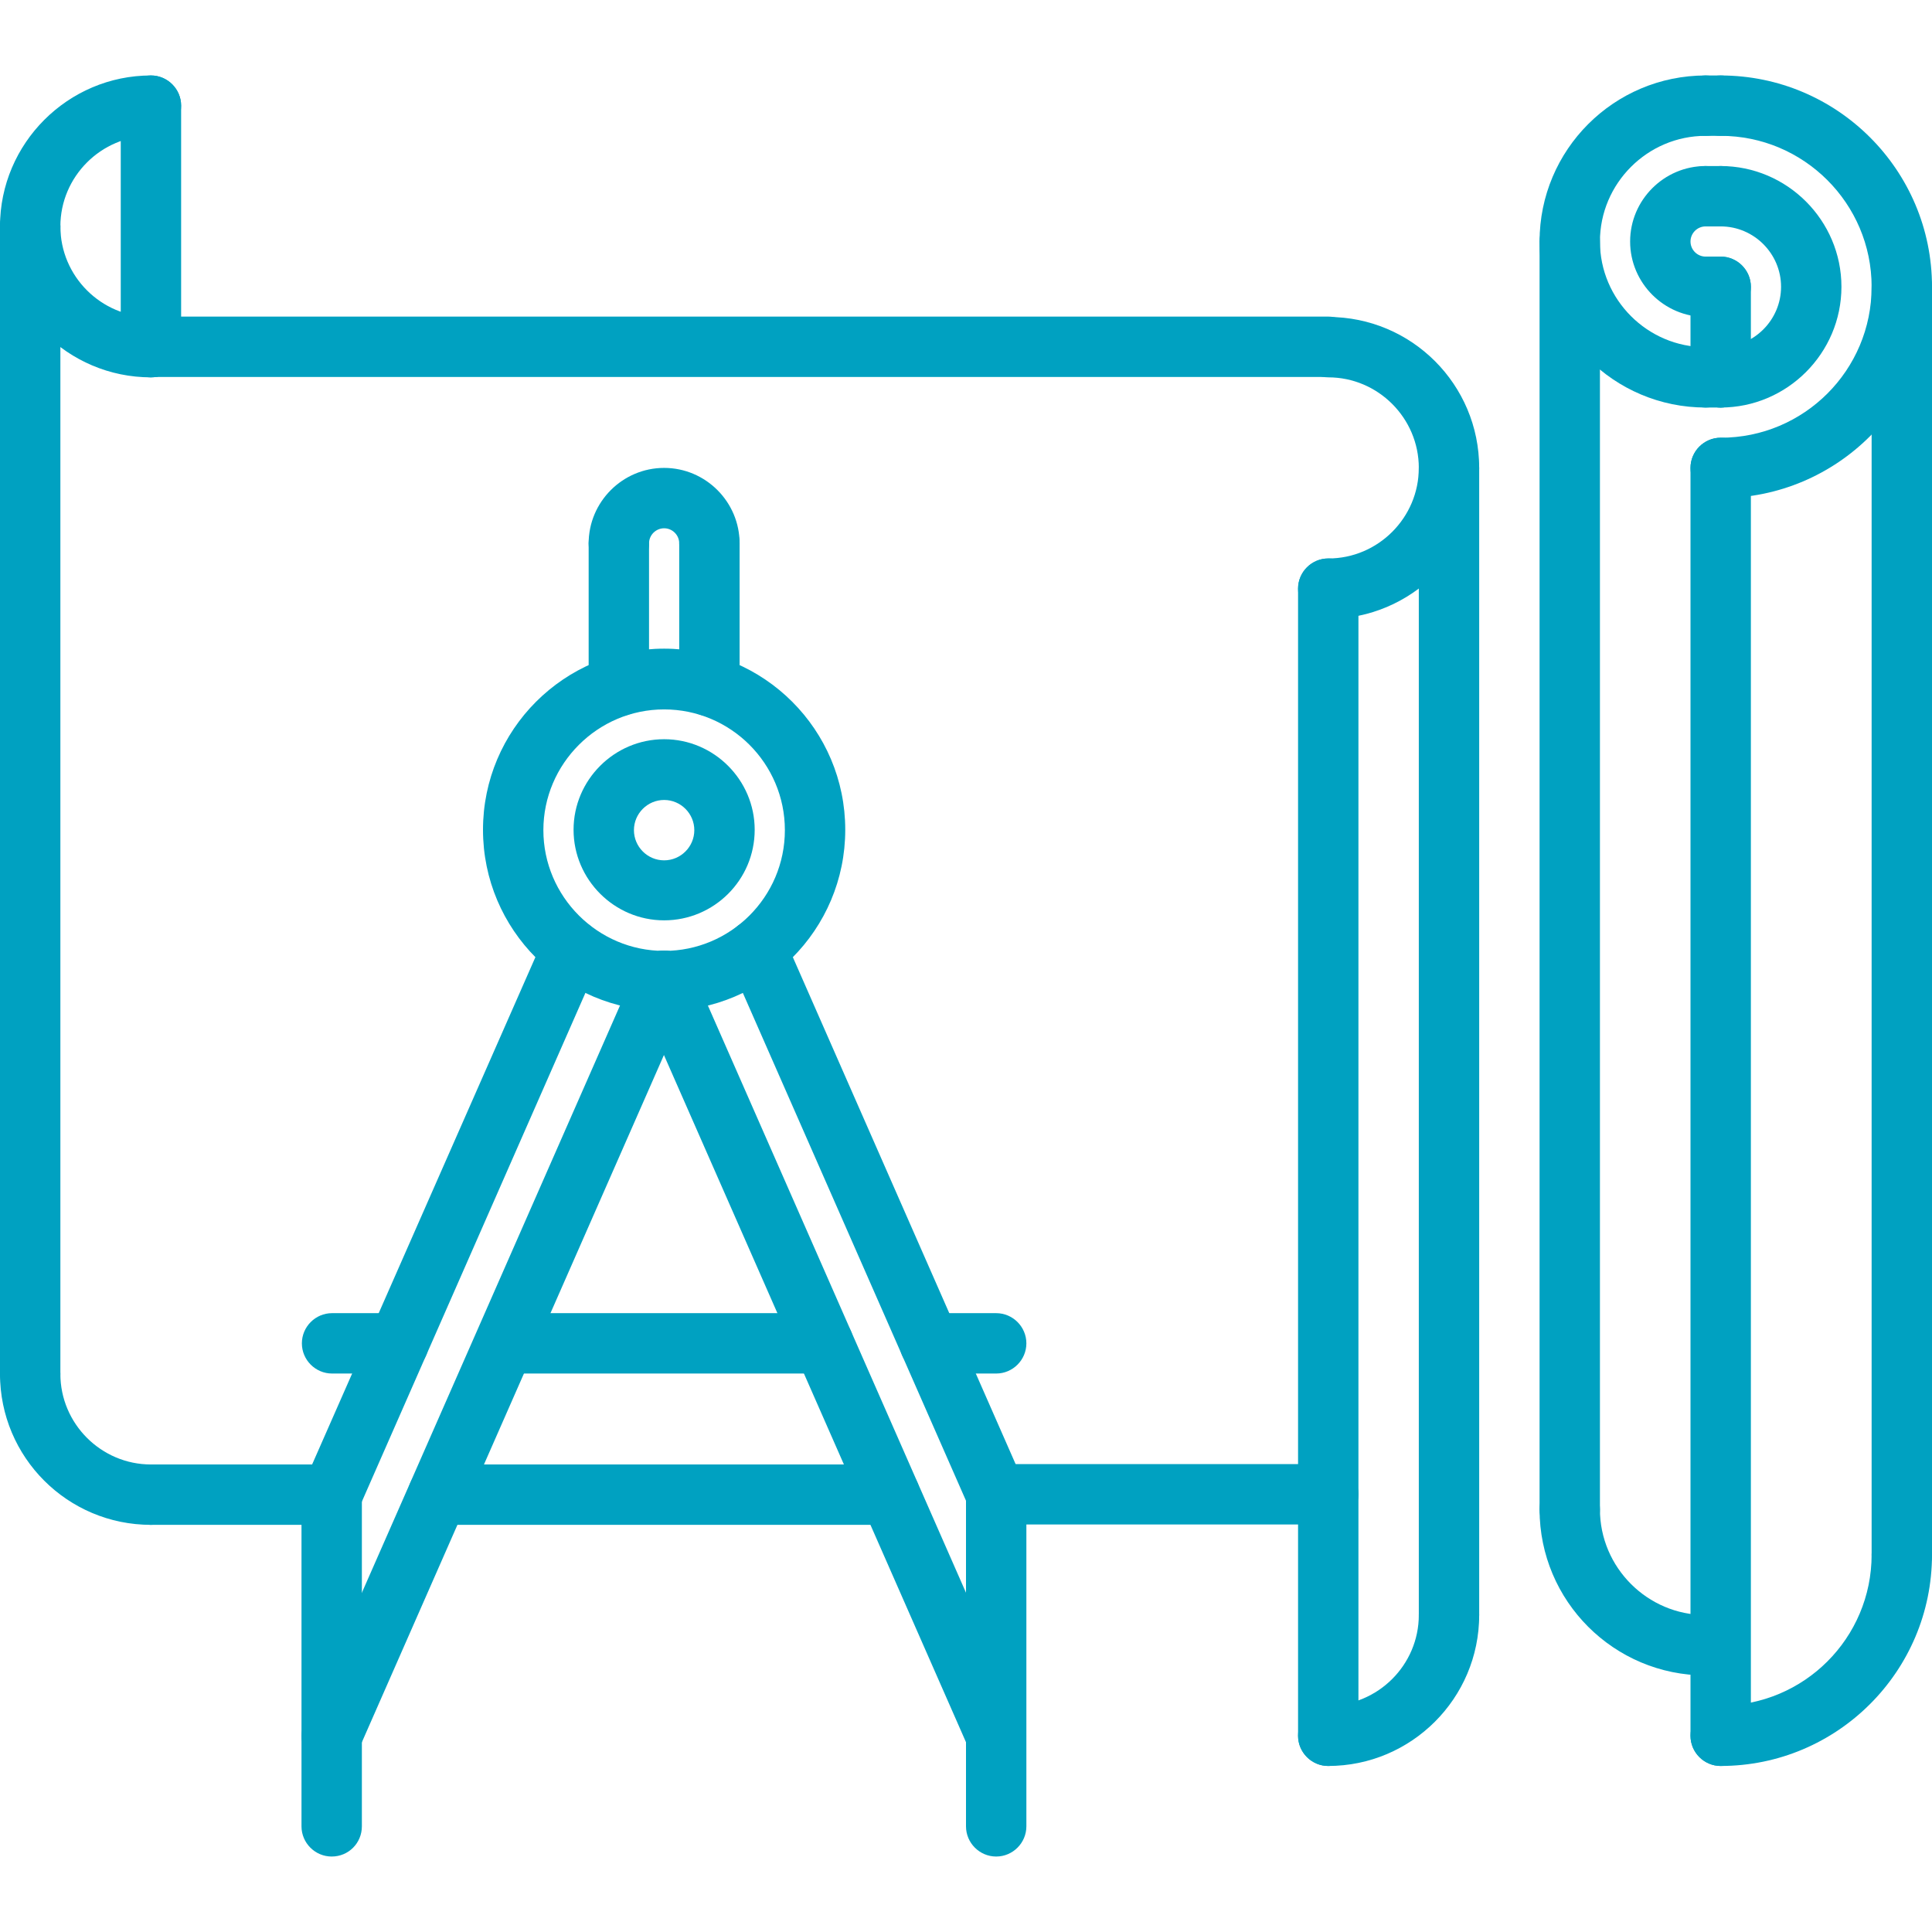<?xml version="1.0" encoding="UTF-8"?> <!-- Generator: Adobe Illustrator 24.3.0, SVG Export Plug-In . SVG Version: 6.00 Build 0) --> <svg xmlns="http://www.w3.org/2000/svg" xmlns:xlink="http://www.w3.org/1999/xlink" id="icons" x="0px" y="0px" viewBox="0 0 512 512" style="enable-background:new 0 0 512 512;" xml:space="preserve"> <style type="text/css"> .st0{fill:#00A1C1;} </style> <g> <g> <path class="st0" d="M456,132c-4.4,0-8-3.6-8-8s3.6-8,8-8c22.1,0,40-17.9,40-40S478,36,456,36c-4.4,0-8-3.6-8-8s3.6-8,8-8 c30.9,0,56,25.1,56,56S486.9,132,456,132z"></path> </g> <g> <path class="st0" d="M456,468c-4.4,0-8-3.6-8-8s3.6-8,8-8c22.1,0,40-17.9,40-40c0-4.4,3.6-8,8-8s8,3.6,8,8 C512,442.9,486.9,468,456,468z"></path> </g> <g> <path class="st0" d="M452,108c-24.3,0-44-19.7-44-44s19.7-44,44-44c4.4,0,8,3.6,8,8s-3.6,8-8,8c-15.4,0-28,12.6-28,28 s12.6,28,28,28c4.4,0,8,3.6,8,8S456.4,108,452,108z"></path> </g> <g> <path class="st0" d="M452,444c-24.3,0-44-19.7-44-44c0-4.4,3.6-8,8-8s8,3.6,8,8c0,15.4,12.6,28,28,28c4.4,0,8,3.6,8,8 S456.4,444,452,444z"></path> </g> <g> <path class="st0" d="M452,84c-11,0-20-9-20-20s9-20,20-20c4.4,0,8,3.6,8,8s-3.6,8-8,8c-2.2,0-4,1.8-4,4c0,2.2,1.8,4,4,4 c4.4,0,8,3.6,8,8S456.4,84,452,84z"></path> </g> <g> <path class="st0" d="M456,108c-4.4,0-8-3.6-8-8s3.6-8,8-8c8.8,0,16-7.2,16-16s-7.2-16-16-16c-4.4,0-8-3.6-8-8s3.6-8,8-8 c17.6,0,32,14.4,32,32S473.6,108,456,108z"></path> </g> <g> <path class="st0" d="M456,468c-4.4,0-8-3.6-8-8V124c0-4.4,3.6-8,8-8s8,3.6,8,8v336C464,464.4,460.4,468,456,468z"></path> </g> <g> <path class="st0" d="M504,420c-4.4,0-8-3.6-8-8V76c0-4.4,3.6-8,8-8s8,3.6,8,8v336C512,416.4,508.4,420,504,420z"></path> </g> <g> <path class="st0" d="M456,108c-4.4,0-8-3.6-8-8V76c0-4.4,3.6-8,8-8s8,3.6,8,8v24C464,104.4,460.4,108,456,108z"></path> </g> <g> <path class="st0" d="M456,84h-4c-4.4,0-8-3.6-8-8s3.6-8,8-8h4c4.4,0,8,3.6,8,8S460.4,84,456,84z"></path> </g> <g> <path class="st0" d="M456,108h-4c-4.4,0-8-3.6-8-8s3.6-8,8-8h4c4.4,0,8,3.6,8,8S460.4,108,456,108z"></path> </g> <g> <path class="st0" d="M456,60h-4c-4.4,0-8-3.6-8-8s3.6-8,8-8h4c4.4,0,8,3.6,8,8S460.4,60,456,60z"></path> </g> <g> <path class="st0" d="M416,408c-4.4,0-8-3.6-8-8V64c0-4.4,3.6-8,8-8s8,3.6,8,8v336C424,404.4,420.4,408,416,408z"></path> </g> <g> <path class="st0" d="M352,164c-4.4,0-8-3.6-8-8s3.6-8,8-8c13.2,0,24-10.8,24-24s-10.8-24-24-24c-4.4,0-8-3.6-8-8s3.6-8,8-8 c22.1,0,40,17.9,40,40S374,164,352,164z"></path> </g> <g> <path class="st0" d="M352,468c-4.4,0-8-3.6-8-8s3.6-8,8-8c13.2,0,24-10.8,24-24c0-4.4,3.6-8,8-8s8,3.6,8,8 C392,450.1,374,468,352,468z"></path> </g> <g> <path class="st0" d="M352,468c-4.4,0-8-3.6-8-8V156c0-4.4,3.6-8,8-8s8,3.6,8,8v304C360,464.4,356.4,468,352,468z"></path> </g> <g> <path class="st0" d="M384,436c-4.4,0-8-3.6-8-8V124c0-4.4,3.6-8,8-8s8,3.6,8,8v304C392,432.4,388.4,436,384,436z"></path> </g> <g> <path class="st0" d="M352,99.9H39.8c-4.4,0-8-3.6-8-8s3.6-8,8-8H352c4.4,0,8,3.6,8,8S356.4,99.9,352,99.9z"></path> </g> <g> <path class="st0" d="M352,404h-88c-4.4,0-8-3.6-8-8s3.6-8,8-8h88c4.4,0,8,3.6,8,8S356.4,404,352,404z"></path> </g> <g> <path class="st0" d="M40,404.1c-22.1,0-40-17.9-40-40c0-4.4,3.6-8,8-8s8,3.6,8,8c0,13.2,10.8,24,24,24c4.4,0,8,3.6,8,8 S44.4,404.1,40,404.1z"></path> </g> <g> <path class="st0" d="M8,68c-4.4,0-8-3.6-8-8C0,38,18,20,40,20c4.4,0,8,3.6,8,8s-3.6,8-8,8c-13.2,0-24,10.8-24,24 C16,64.4,12.4,68,8,68z"></path> </g> <g> <path class="st0" d="M40,100c-4.4,0-8-3.6-8-8V28c0-4.4,3.6-8,8-8s8,3.6,8,8v64C48,96.5,44.4,100,40,100z"></path> </g> <g> <path class="st0" d="M8,372.1c-4.4,0-8-3.6-8-8V60c0-4.4,3.6-8,8-8s8,3.6,8,8v304.1C16,368.5,12.4,372.1,8,372.1z"></path> </g> <g> <path class="st0" d="M40,100C18,100,0,82.1,0,60c0-4.4,3.6-8,8-8s8,3.6,8,8c0,13.2,10.8,24,24,24c4.4,0,8,3.6,8,8S44.5,100,40,100 z"></path> </g> <g> <path class="st0" d="M87.9,404.1H40c-4.4,0-8-3.6-8-8s3.6-8,8-8h47.9c4.4,0,8,3.6,8,8S92.4,404.1,87.9,404.1z"></path> </g> <g> <path class="st0" d="M235.8,404.1H116.1c-4.4,0-8-3.6-8-8s3.6-8,8-8h119.7c4.4,0,8,3.6,8,8S240.2,404.1,235.8,404.1z"></path> </g> <g> <path class="st0" d="M456,36h-4c-4.4,0-8-3.6-8-8s3.6-8,8-8h4c4.4,0,8,3.6,8,8S460.4,36,456,36z"></path> </g> <g> <g> <path class="st0" d="M176,267.9c-26.5,0-48-21.5-48-48c0-26.5,21.5-48,48-48s48,21.5,48,48C224,246.4,202.5,267.9,176,267.9z M176,188c-17.6,0-32,14.4-32,32c0,17.6,14.4,32,32,32s32-14.3,32-32C208,202.3,193.6,188,176,188z"></path> </g> <g> <path class="st0" d="M176,243.9c-13.2,0-24-10.8-24-24c0-13.2,10.8-24,24-24s24,10.8,24,24C200,233.2,189.2,243.9,176,243.9z M176,212c-4.4,0-8,3.6-8,8c0,4.4,3.6,8,8,8s8-3.6,8-8C184,215.6,180.4,212,176,212z"></path> </g> <g> <path class="st0" d="M188,152c-4.4,0-8-3.6-8-8c0-2.2-1.8-4-4-4s-4,1.8-4,4c0,4.4-3.6,8-8,8s-8-3.6-8-8c0-11,9-20,20-20 s20,9,20,20C196,148.4,192.4,152,188,152z"></path> </g> <g> <path class="st0" d="M264,468.1c-3.1,0-6-1.8-7.3-4.8l-88-200.2c-1.8-4,0.1-8.8,4.1-10.5c4.1-1.8,8.8,0.1,10.5,4.1l88,200.2 c1.8,4-0.1,8.8-4.1,10.5C266.2,467.9,265.1,468.1,264,468.1L264,468.1z"></path> </g> <g> <path class="st0" d="M264,492c-4.4,0-8-3.6-8-8v-87.9c0-4.4,3.6-8,8-8s8,3.6,8,8V484C272,488.4,268.4,492,264,492z"></path> </g> <g> <path class="st0" d="M87.9,468.1c-1.1,0-2.2-0.2-3.2-0.7c-4-1.8-5.9-6.5-4.1-10.5l88-200.2c1.8-4,6.5-5.9,10.5-4.1 c4,1.8,5.9,6.5,4.1,10.5l-88,200.2C94,466.4,91,468.1,87.9,468.1z"></path> </g> <g> <path class="st0" d="M264,404.1c-3.1,0-6-1.8-7.3-4.8l-63.5-144.5c-1.8-4,0.1-8.8,4.1-10.5c4.1-1.8,8.8,0.1,10.5,4.1l63.5,144.5 c1.8,4-0.1,8.8-4.1,10.5C266.2,403.9,265.1,404.1,264,404.1L264,404.1z"></path> </g> <g> <path class="st0" d="M87.9,404.1c-1.1,0-2.2-0.2-3.2-0.7c-4-1.8-5.9-6.5-4.1-10.5l63.6-144.5c1.8-4,6.5-5.9,10.5-4.1 s5.9,6.5,4.1,10.5L95.3,399.3C94,402.3,91,404.1,87.9,404.1z"></path> </g> <g> <path class="st0" d="M87.9,492c-4.4,0-8-3.6-8-8v-87.9c0-4.4,3.6-8,8-8s8,3.6,8,8V484C95.9,488.4,92.4,492,87.9,492z"></path> </g> <g> <path class="st0" d="M188,189.8c-4.4,0-8-3.6-8-8V144c0-4.4,3.6-8,8-8s8,3.6,8,8v37.8C196,186.2,192.4,189.8,188,189.8L188,189.8 z"></path> </g> <g> <path class="st0" d="M164,189.8c-4.4,0-8-3.6-8-8V144c0-4.4,3.6-8,8-8s8,3.6,8,8v37.8C172,186.2,168.4,189.8,164,189.8L164,189.8 z"></path> </g> <g> <path class="st0" d="M218.2,364H134c-4.4,0-8-3.6-8-8s3.6-8,8-8h84.2c4.4,0,8,3.6,8,8S222.7,364,218.2,364z"></path> </g> <g> <path class="st0" d="M264,364h-17.6c-4.4,0-8-3.6-8-8s3.6-8,8-8H264c4.4,0,8,3.6,8,8S268.4,364,264,364z"></path> </g> <g> <path class="st0" d="M105.6,364H88c-4.4,0-8-3.6-8-8s3.6-8,8-8h17.6c4.4,0,8,3.6,8,8S110,364,105.6,364z"></path> </g> </g> </g> </svg> 